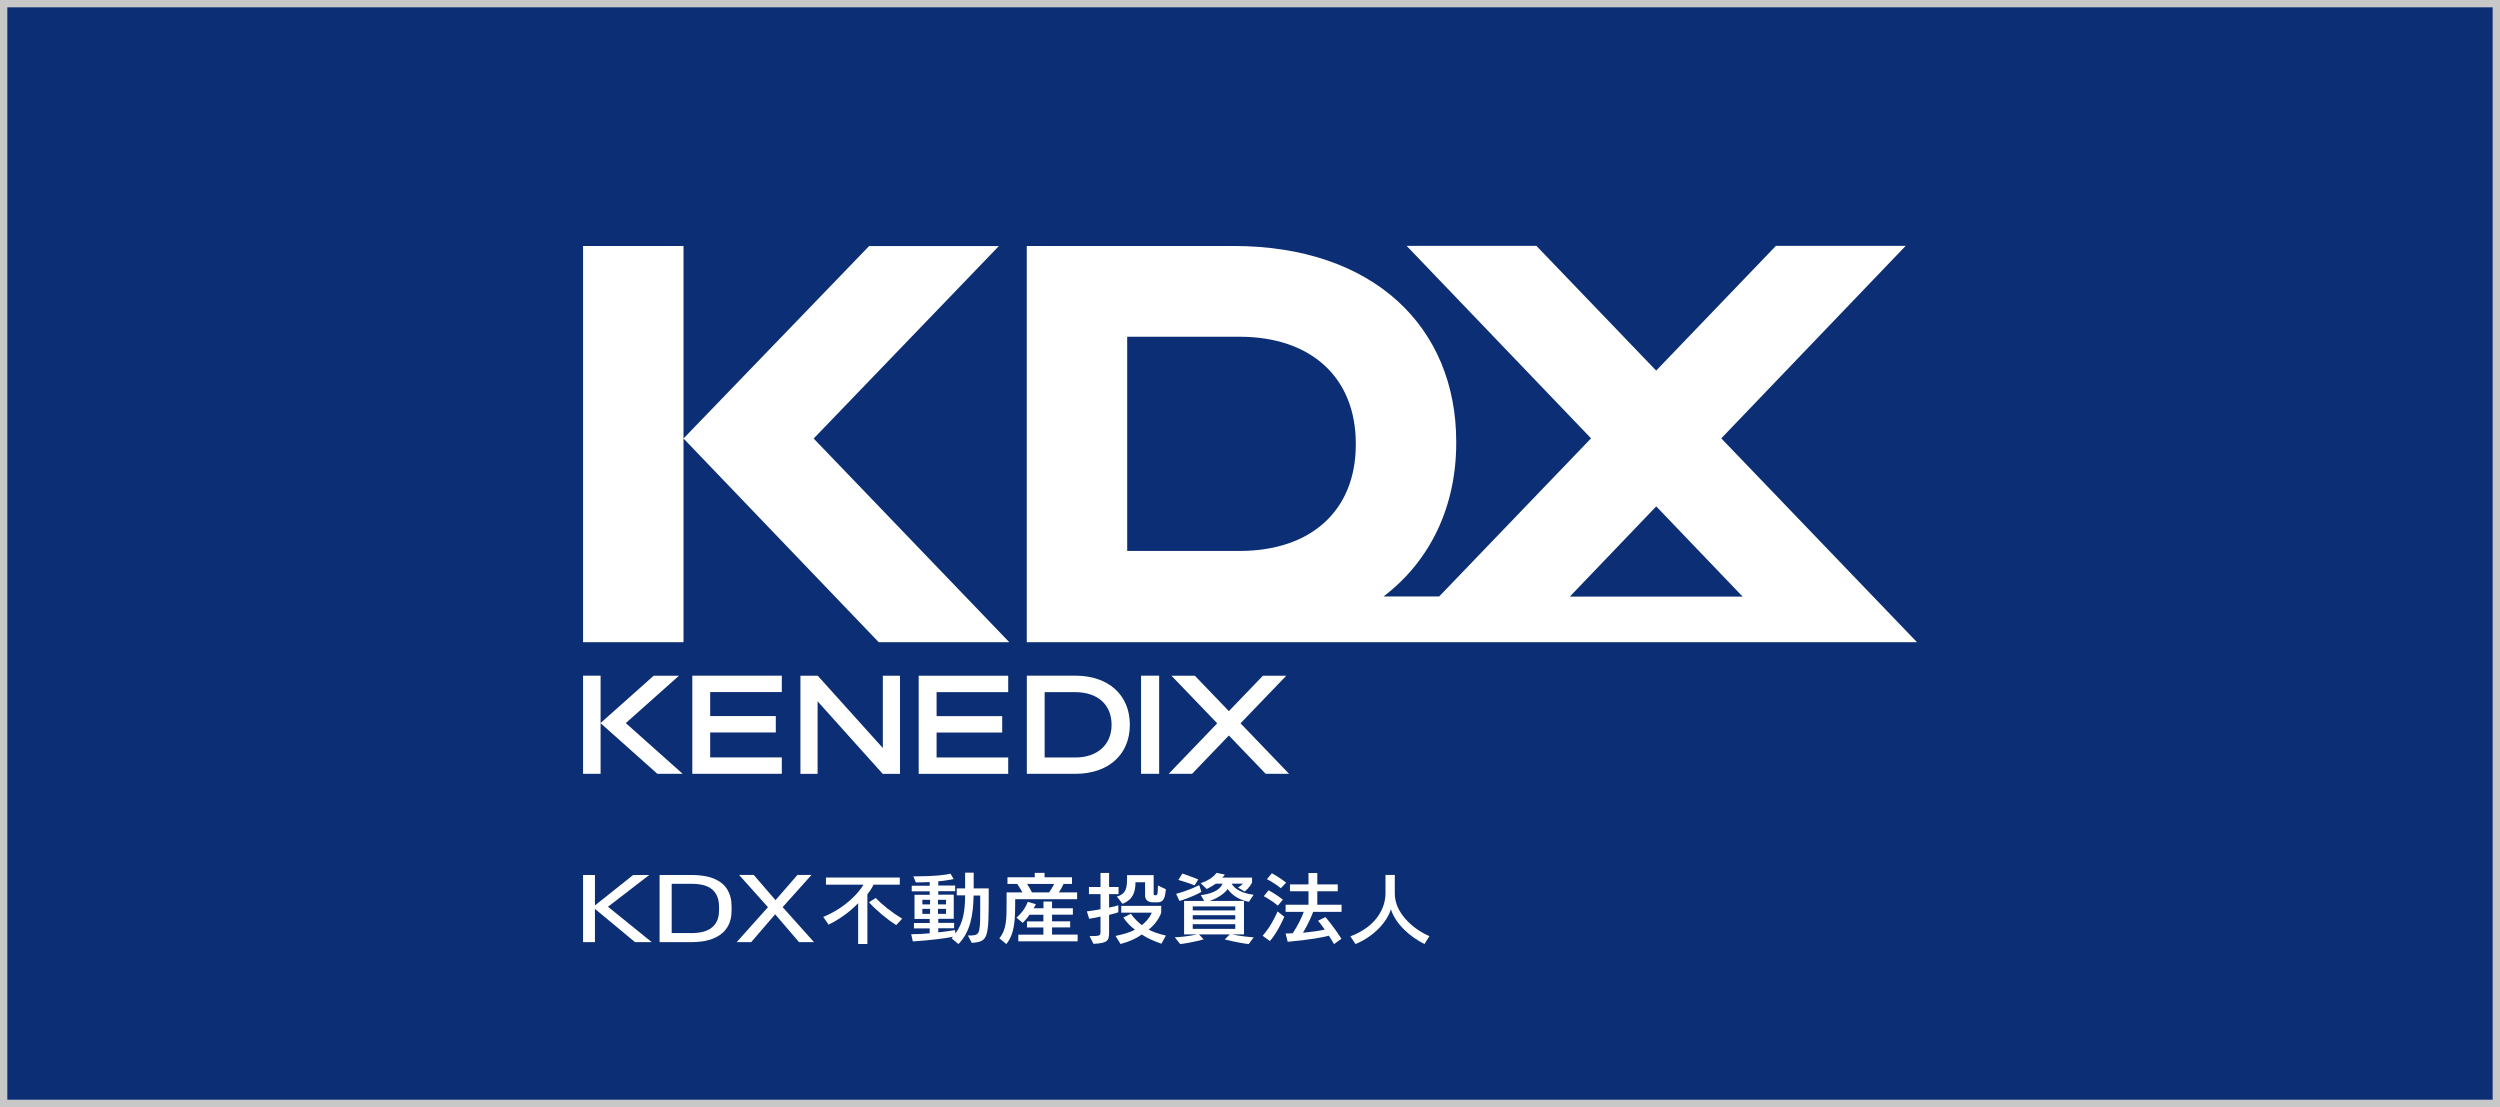 <?xml version="1.0" encoding="UTF-8"?><svg id="Layer_2" xmlns="http://www.w3.org/2000/svg" viewBox="0 0 341 151"><rect x="0" y="0" width="341" height="151" fill="#808080" stroke="none"/><defs><style>.cls-1{fill:#0c2e74;stroke:#c8c8c8;stroke-miterlimit:10;}.cls-2{fill:#fff;stroke-width:0px;}</style></defs><g id="_デザイン"><rect class="cls-1" x=".5" y=".5" width="340" height="150"/><path class="cls-2" d="M110.98,59.81l26.69,27.79h-17.81l-26.63-27.79,25.32-26.25h17.7l-25.26,26.25ZM79.53,33.55v54.05h13.7v-54.05h-13.7ZM261.47,87.6h-121.42v-54.05h28.16c19.22,0,30.42,11.12,30.42,26.71v.15c0,8.65-3.5,16.06-9.92,20.95h7.59l20.72-21.57-25.15-26.25h17.7l16.33,17.01,16.33-17.01h17.7l-25.15,26.25,26.69,27.8ZM153.75,75.15h15.32c9.79,0,15.86-5.55,15.86-14.49v-.16c0-8.99-6.08-14.57-15.86-14.57h-15.32v29.23ZM237.7,81.38l-11.79-12.31-11.79,12.31h23.58ZM125.31,92.17h12.21v2.24h-9.77v3.27h8.95v2.24h-8.95v3.4h9.77v2.24h-12.21v-13.39ZM94.43,105.55h12.21v-2.24h-9.77v-3.4h8.95v-2.24h-8.95v-3.27h9.77v-2.24h-12.21v13.39ZM154.11,98.86c0,4.07-2.92,6.69-7.43,6.69h-6.62v-13.39h6.62c4.51,0,7.43,2.63,7.43,6.69ZM151.62,98.86c0-2.75-1.9-4.45-4.96-4.45h-4.17v8.91h4.19c3,0,4.94-1.75,4.94-4.45ZM155.64,105.55h2.47v-13.39h-2.47v13.39ZM120.42,102.03l-8.88-9.86h-.02s-2.34,0-2.34,0h0v13.39h2.34v-9.9l8.89,9.9h2.35v-13.39h-2.34v9.86ZM175.83,105.55l-6.62-6.89,6.24-6.49h-3.19l-4.64,4.83-4.64-4.83h-3.19l6.24,6.49-6.62,6.89h3.19l5.02-5.23,5.02,5.23h3.19ZM79.53,105.55h2.39v-13.39h-2.39v13.39ZM92.61,92.17h-3.45l-7.25,6.46,7.76,6.92h3.45l-7.76-6.92,7.25-6.46Z"/><path class="cls-2" d="M79.53,119.35h1.62v4.15l5.21-4.15h2.19l-5.62,4.33,5.97,4.83h-2.28l-5.47-4.54v4.54h-1.62v-9.16Z"/><path class="cls-2" d="M89.95,119.35h4.35c.42,0,.82.02,1.22.06.39.04.77.11,1.14.2.37.1.71.22,1.02.37.31.15.6.34.86.56s.48.49.67.79c.18.31.33.65.43,1.05.1.39.15.84.15,1.34v.42c0,.48-.05.91-.15,1.3-.1.39-.24.73-.43,1.03-.19.3-.41.57-.67.79-.26.23-.55.42-.87.58s-.66.29-1.02.39c-.36.1-.74.17-1.13.21-.39.04-.79.07-1.2.07h-4.35v-9.16ZM94.25,127.28c.33,0,.66-.02.98-.06.32-.04.62-.1.9-.19.28-.09.54-.21.78-.37.24-.16.44-.35.62-.58.17-.23.31-.51.41-.84.1-.33.14-.71.14-1.15v-.35c0-.38-.03-.71-.1-1-.07-.29-.17-.55-.3-.77-.13-.22-.29-.41-.46-.58-.18-.16-.38-.3-.6-.41-.22-.11-.46-.19-.71-.26-.25-.06-.52-.1-.79-.13-.27-.03-.56-.04-.84-.04h-2.66v6.72h2.66Z"/><path class="cls-2" d="M111.03,128.51h-2.04l-3.26-3.8-3.27,3.8h-1.98l4.27-4.77-3.94-4.4h2l2.97,3.44,2.99-3.44h1.92l-3.94,4.39,4.28,4.78Z"/><path class="cls-2" d="M117.05,128.77v-5.57c-.91.94-2.22,2.03-4.03,2.92l-.73-1.05c3.1-1.28,4.91-3.38,5.49-4.4h-5.12v-.97h10.07v.97h-3.57c-.11.23-.37.7-.85,1.32v6.77h-1.26ZM122.25,126.19c-1.28-.8-2.78-2.08-3.72-3.12l.92-.59c.91.96,2.27,2.03,3.61,2.83l-.82.88Z"/><path class="cls-2" d="M132,127.6h.11c1.49,0,1.59-.04,1.59-3.35v-2.1h-.9c-.05,2.69-.46,4.98-2.07,6.62l-.93-.78.19-.22c-1.27.26-3.03.47-5.48.64l-.22-.98c.8,0,1.73-.05,2.52-.13v-.67h-2.15v-.73h2.15v-.56h-2.07v-3.29h2.07v-.47h-2.45v-.77h2.45v-.5c-.52.03-1.29.05-1.89.05l-.34-.83h.4c2.54,0,3.94-.19,4.67-.36l.43.74s-1.1.22-2.1.3v.58h2.3v.77h-2.3v.47h2.11v3.29h-2.11v.56h2.16v.73h-2.16v.56c1.21-.12,2.28-.31,2.28-.31l.06.46c1.03-1.38,1.32-3,1.32-5.2h-1.14v-.94h1.14v-2.15h1.17v2.15h2.05v.59c0,6.23-.04,6.66-2.31,6.84l-.55-1.04ZM126.86,122.73h-1.05v.63h1.05v-.63ZM126.86,123.97h-1.05v.68h1.05v-.68ZM129.04,122.73h-1.1v.63h1.1v-.63ZM129.04,123.97h-1.1v.68h1.1v-.68Z"/><path class="cls-2" d="M138.47,122.65v.23c0,2.42-.02,4.44-1.21,5.89l-.95-.79c.97-1.15.99-2.58.99-4.79v-1.47h2.16c-.17-.32-.46-.78-.71-1.15h-1.33v-.91h3.72v-.6h1.34v.6h3.74v.91h-1.15c-.19.43-.43.84-.64,1.15h2.49v.93h-8.46ZM138.9,128.41v-.92h3.42v-.98h-2.24v-.83h2.24v-.91h-1.89c-.36.55-.93,1.11-.93,1.11l-.86-.71s1.05-.81,1.55-2.16l1.1.32c-.07.17-.19.37-.31.56h1.35v-.92h1.17v.92h2.84v.87h-2.84v.91h2.47v.83h-2.47v.98h3.49v.92h-8.08ZM140.1,120.57c.2.32.52.85.66,1.15h2.34c.2-.28.47-.7.68-1.15h-3.68Z"/><path class="cls-2" d="M148.62,127.68c1.39,0,1.49-.03,1.49-.58v-2.08c-.49.11-.92.21-1.55.3l-.31-1.01c.73-.09,1.28-.17,1.86-.29v-2.06h-1.58v-.97h1.58v-1.92h1.17v1.92h1.29v.97h-1.29v1.84c.82-.17,1.26-.32,1.26-.32v.95s-.32.14-1.26.36v2.29c0,1.19-.12,1.57-2.13,1.66l-.53-1.05ZM158.41,128.72c-1.03-.35-1.97-.78-2.67-1.25-.8.56-1.71.98-2.9,1.29l-.68-1.1c1.07-.23,1.93-.45,2.64-.86-1.08-.81-1.57-1.65-1.57-1.65l1.03-.52s.46.78,1.49,1.56c1.05-.83,1.35-1.7,1.35-1.7h-4.16v-.93h5.45v.93s-.37,1.25-1.71,2.31c.62.33,1.34.58,2.35.81l-.61,1.11ZM157.24,123.08c-.65,0-1.05-.37-1.05-.92v-1.82h-1.31c-.01,1.32-.32,2.36-1.77,2.94l-.77-1c1.32-.32,1.39-1.33,1.39-2.47v-.44h3.63v2.52c0,.17.02.22.2.22h.08c.26,0,.28-.18.3-1.33l1.09.52c-.12.98-.2,1.78-1.17,1.78h-.62Z"/><path class="cls-2" d="M170.33,128.77c-1.38-.14-3.28-.63-3.28-.63l.7-.69h-4.21l.64.68s-1.65.47-3.2.64l-.74-.92c1.93-.1,3.02-.4,3.02-.4h-1.75v-4.56h2.74l-.46-.8s2.41-.16,2.97-1.56h-.92c-.66.46-1.25.73-1.25.73l-.82-.8s1.45-.41,2.17-1.4l1.13.23c-.06.11-.26.33-.35.41h4.06v.68s-.31.68-1.01,1.22l-.91-.54c.54-.35.68-.53.68-.53h-1.53v.03c.16.28.79,1.21,2.98,1.49l-.64.96c-1.56-.29-2.47-1.13-2.89-1.74-.62.82-1.79,1.42-2.49,1.62h4.71v4.56h-1.64s1.1.26,2.96.41l-.68.91ZM163.88,121.65c-1.44.8-3,1.24-3,1.24l-.46-.97s1.7-.43,3.15-1.19l.3.92ZM162.94,120.76s-.86-.35-2.21-.74l.55-.87c1.25.42,2.16.81,2.16.81l-.5.81ZM168.49,123.63h-5.8v.55h5.8v-.55ZM168.49,124.83h-5.8v.58h5.8v-.58ZM168.49,126.06h-5.8v.64h5.8v-.64Z"/><path class="cls-2" d="M172.22,127.64c1.26-1.39,2.04-3.32,2.04-3.32l.92.73s-.91,2.14-1.97,3.31l-.99-.72ZM174.3,123.53c-.91-.77-1.92-1.29-1.92-1.29l.66-.81s1.07.59,1.95,1.28l-.7.82ZM174.7,121.16c-.84-.72-1.89-1.24-1.89-1.24l.67-.81s1.09.59,1.95,1.28l-.73.77ZM181.96,128.77c-.25-.41-.47-.8-.7-1.14-.83.22-2.61.56-5.62.83l-.28-1.13c.36,0,.67-.01.98-.04.72-1.1,1.28-2.29,1.49-2.91h-2.47v-.97h3.12v-1.84h-2.53v-.94h2.53v-1.55h1.2v1.55h2.79v.94h-2.79v1.84h3.31v.97h-3.88c-.1.33-.66,1.66-1.38,2.85,1.09-.11,2.15-.25,2.97-.43-.53-.77-.92-1.21-.92-1.21l1.01-.5s1.07,1.21,2.18,2.96l-1.01.73Z"/><path class="cls-2" d="M194.31,128.77c-2-1-3.92-2.7-4.59-4.74-.52,1.69-2.27,3.68-4.83,4.74l-.7-1.05c3.63-1.37,4.79-3.94,4.79-5.86v-2.52h1.27v2.58c0,2.55,2.42,4.78,4.72,5.77l-.67,1.08Z"/></g></svg>